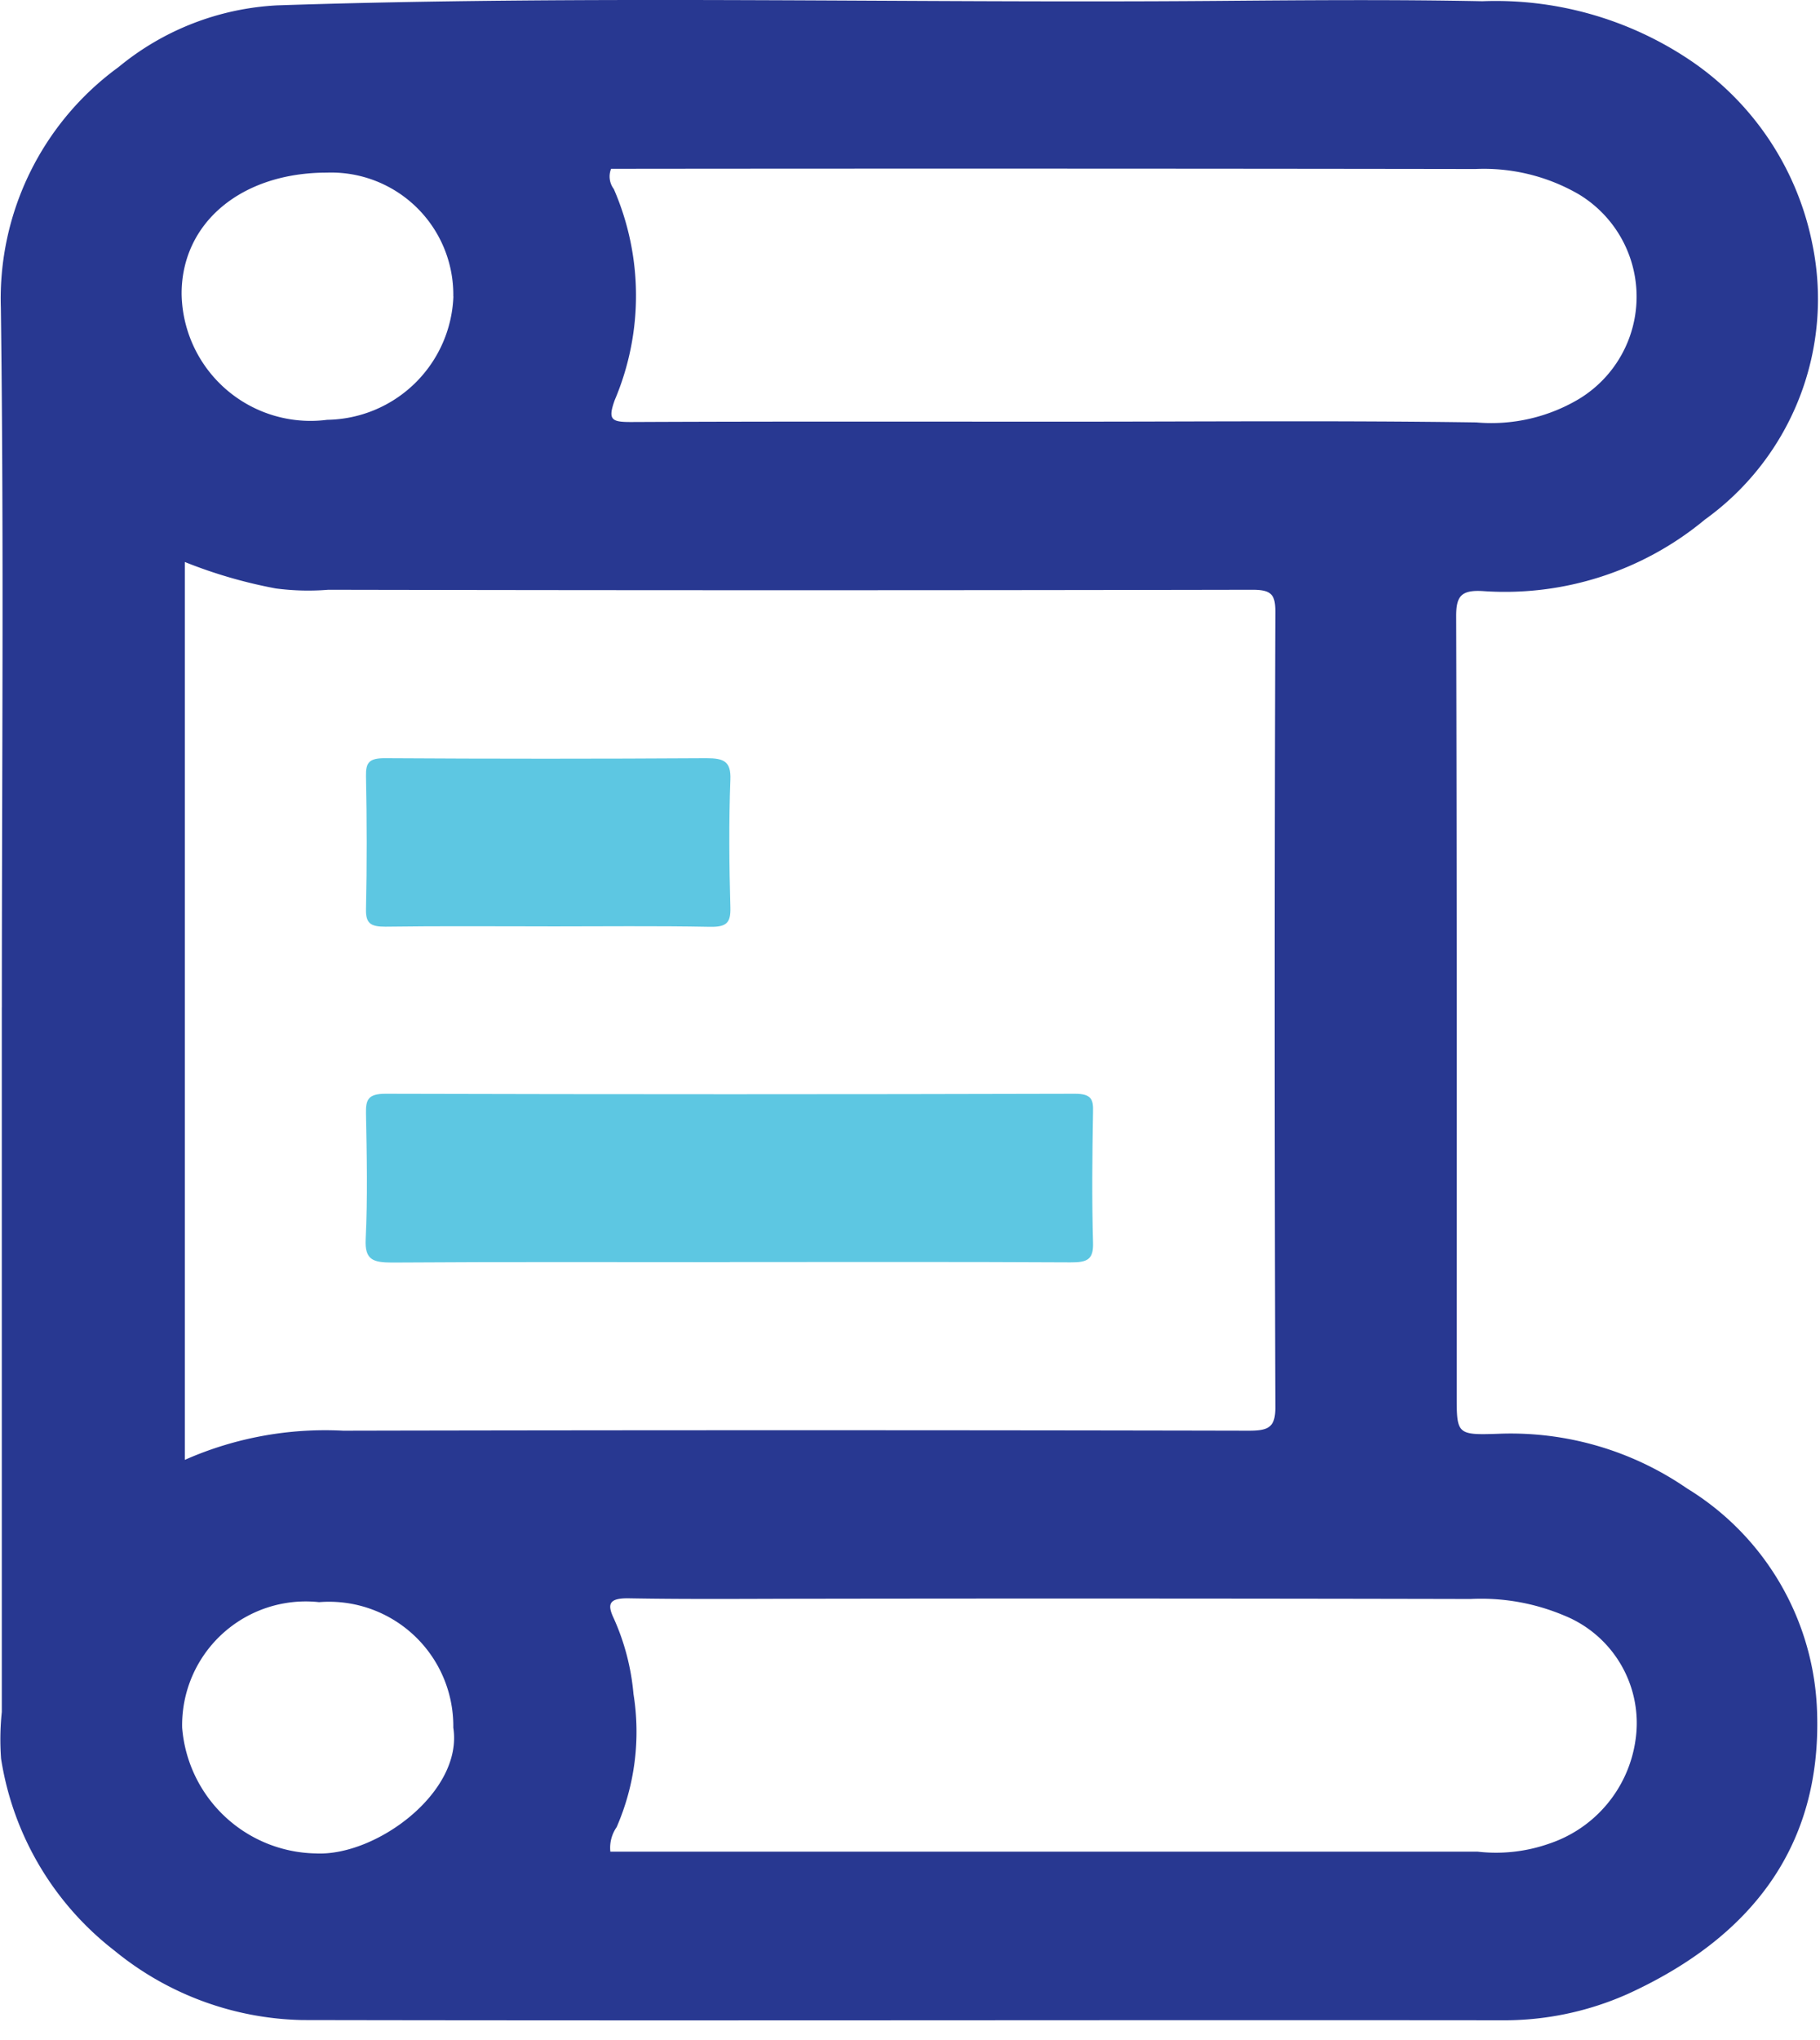 <svg xmlns="http://www.w3.org/2000/svg" width="40.375" height="45.242" viewBox="0 0 40.375 45.242">
  <g id="Group_4202" data-name="Group 4202" transform="translate(-783.625 -3914.758)">
    <path id="Path_71" data-name="Path 71" d="M.041,22.341C.041,17.169.088,12,.019,6.825A6.349,6.349,0,0,1,2.628,1.49,6.007,6.007,0,0,1,6.149.12C13.09-.112,20.035.076,26.977.021c1.969-.016,3.94-.032,5.909.007a7.73,7.73,0,0,1,4.581,1.291A6.429,6.429,0,0,1,40.2,5.387a6.022,6.022,0,0,1-2.378,6.135,6.94,6.94,0,0,1-4.911,1.587c-.5-.033-.609.112-.607.564.018,5.754.012,11.509.012,17.264,0,.864,0,.889.912.858a6.887,6.887,0,0,1,4.195,1.21,6.032,6.032,0,0,1,2.888,4.987c.09,2.923-1.425,4.951-4.185,6.217A6.734,6.734,0,0,1,33.3,44.8c-8.863-.009-17.726.012-26.589-.005a6.789,6.789,0,0,1-4.171-1.539A6.68,6.68,0,0,1,.024,39,5.786,5.786,0,0,1,.04,37.965q0-7.812,0-15.625M4.1,32.373a7.7,7.7,0,0,1,3.514-.647q10.044-.021,20.089,0c.439,0,.591-.073.589-.521q-.028-8.823,0-17.645c0-.377-.091-.482-.512-.481q-10.251.02-20.5,0a5.515,5.515,0,0,1-1.16-.029A10.681,10.681,0,0,1,4.1,12.463Zm9.439,8.688h.633q9.3,0,18.609,0a3.555,3.555,0,0,0,1.589-.179,2.841,2.841,0,0,0,1.91-2.281,2.572,2.572,0,0,0-1.584-2.778,4.738,4.738,0,0,0-2.075-.365q-7.207-.016-14.414-.006c-1.418,0-2.836.016-4.253-.009-.444-.008-.491.125-.336.449a5.182,5.182,0,0,1,.435,1.671,5.288,5.288,0,0,1-.374,2.955.8.8,0,0,0-.139.541m.016-37.314a.462.462,0,0,0,.061.448,5.924,5.924,0,0,1,.021,4.678c-.162.448-.069.49.383.488,3.21-.015,6.42-.008,9.63-.008,3.033,0,6.066-.027,9.1.017a3.8,3.8,0,0,0,2.277-.52,2.651,2.651,0,0,0-.005-4.539,4.2,4.2,0,0,0-2.293-.56q-9.3-.014-18.61-.005Zm-3.5,34.565a2.757,2.757,0,0,0-2.978-2.782,2.743,2.743,0,0,0-3.037,2.784A3.028,3.028,0,0,0,7.007,41.1c1.336.067,3.272-1.364,3.049-2.789m0-31.74A2.709,2.709,0,0,0,7.25,3.829c-1.891,0-3.219,1.107-3.221,2.681a2.86,2.86,0,0,0,3.229,2.8,2.843,2.843,0,0,0,2.8-2.732" transform="translate(783.625 3914.757)" fill="#283891"/>
    <path id="Path_72" data-name="Path 72" d="M59.448,169.836c-2.5,0-5-.009-7.5.008-.432,0-.615-.06-.593-.518.045-.926.025-1.856.007-2.784-.006-.307.041-.442.436-.441q7.646.021,15.293,0c.363,0,.41.123.4.409-.017.964-.027,1.929,0,2.893.012.375-.128.439-.5.437-2.519-.014-5.039-.007-7.558-.007" transform="translate(740.382 3772.911)" fill="#5dc7e2"/>
    <path id="Path_73" data-name="Path 73" d="M55.429,118.845c-1.2,0-2.4-.01-3.6.007-.329,0-.437-.074-.43-.39.022-.982.02-1.965,0-2.946-.006-.3.065-.4.414-.4q3.571.022,7.141,0c.387,0,.545.073.529.475-.036.945-.027,1.892,0,2.837.009.332-.08.434-.453.427-1.2-.023-2.4-.009-3.6-.009" transform="translate(740.345 3816.455)" fill="#5dc7e2"/>
    <rect id="Rectangle_90" data-name="Rectangle 90" width="40" height="45" transform="translate(784 3915)" fill="none"/>
  </g>
</svg>
